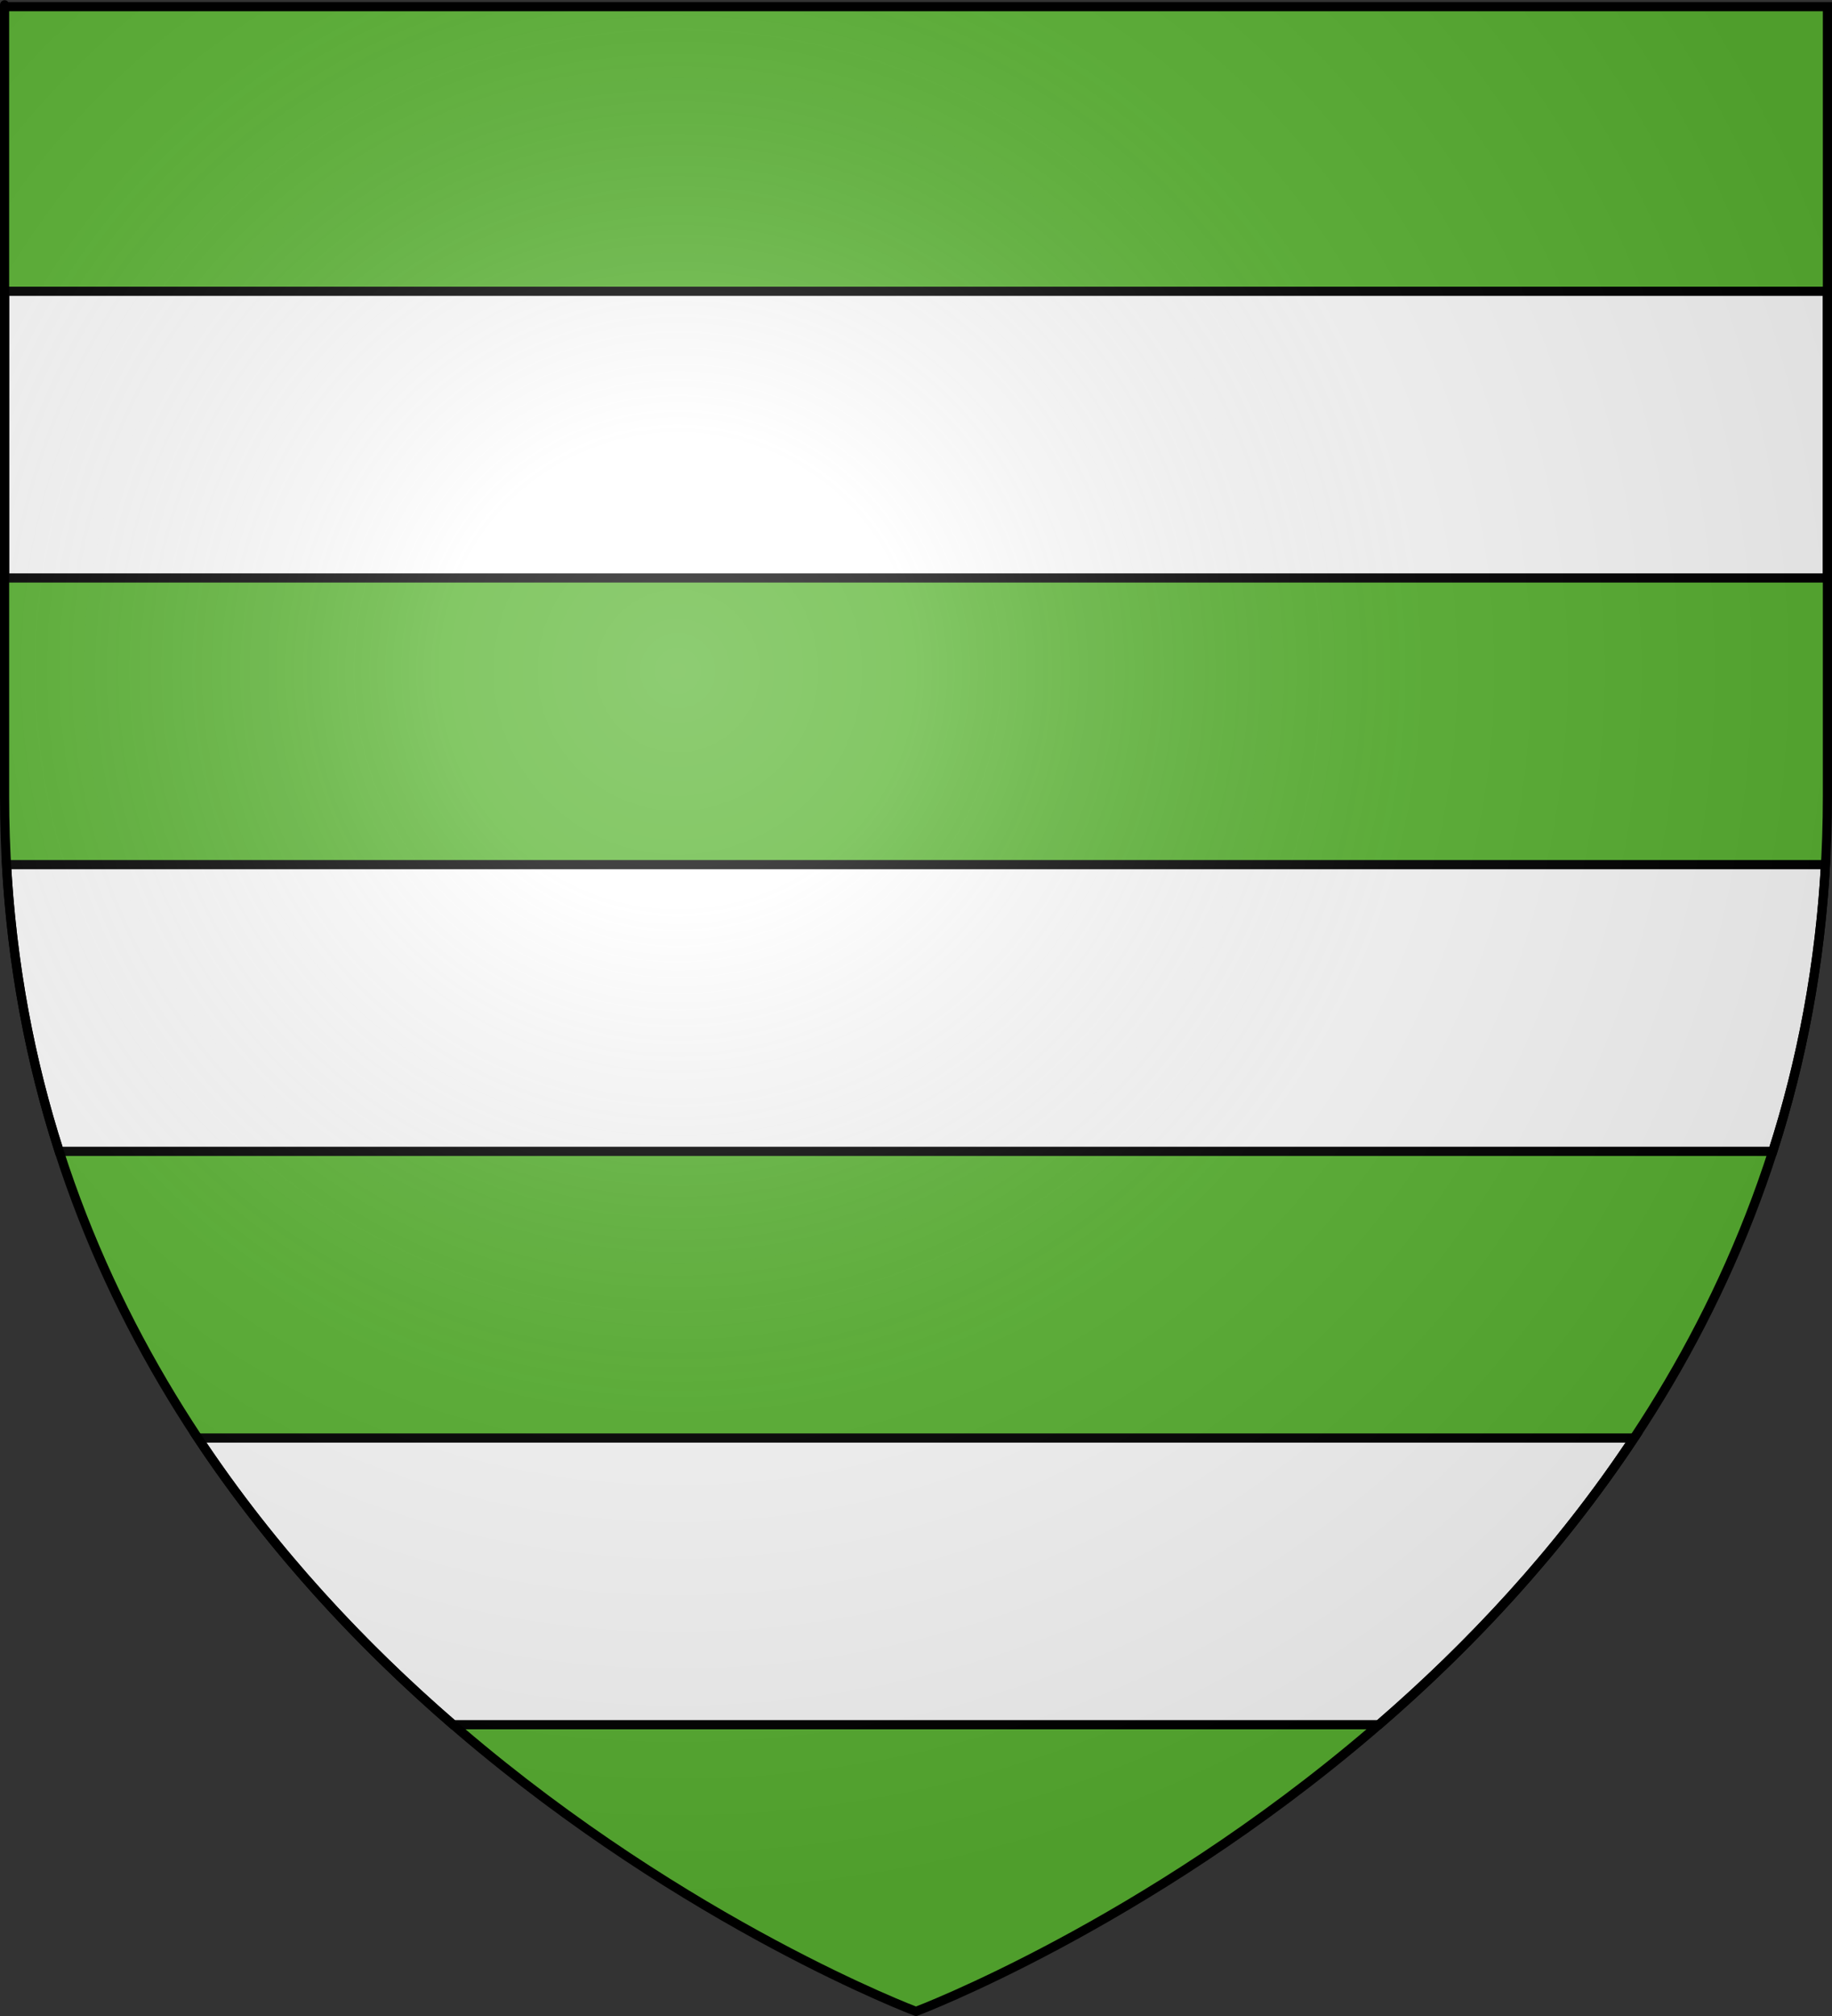 <?xml version="1.0" encoding="utf-8"?>
<!-- Generator: Adobe Illustrator 16.0.3, SVG Export Plug-In . SVG Version: 6.00 Build 0)  -->
<!DOCTYPE svg PUBLIC "-//W3C//DTD SVG 1.1//EN" "http://www.w3.org/Graphics/SVG/1.1/DTD/svg11.dtd">
<svg version="1.1" id="svg2" xmlns:svg="http://www.w3.org/2000/svg"
	 xmlns="http://www.w3.org/2000/svg" xmlns:xlink="http://www.w3.org/1999/xlink" x="0px" y="0px" width="600px" height="660px"
	 viewBox="0 0 600 660" enable-background="new 0 0 600 660" xml:space="preserve">
<rect x="0" y="0" width="600" height="660" fill="#333333" stroke="none"/>
<desc  id="desc4">Blason Vide 3D</desc>
<path id="path2855" fill="#5AB532" d="M300,658.5c0,0,298.5-112.32,298.5-397.772c0-285.451,0-258.552,0-258.552H1.5v258.552
	C1.5,546.18,300,658.5,300,658.5z"/>
<g>
	<path fill="#FFFFFF" stroke="#000000" stroke-width="3" d="M2.131,283.071c1.887,33.815,7.997,65.067,17.256,93.856h561.226
		c9.259-28.789,15.369-60.041,17.256-93.856H2.131z"/>
	<path fill="#FFFFFF" stroke="#000000" stroke-width="3" d="M64.813,470.785c24.66,37.203,54.068,68.328,83.599,93.857h303.177
		c29.53-25.529,58.938-56.654,83.599-93.857H64.813z"/>
	<path fill="#FFFFFF" stroke="#000000" stroke-width="3" d="M1.5,95.357v93.857h597c0-38.651,0-69.402,0-93.857H1.5z"/>
</g>
<g id="layer2">
	
		<radialGradient id="path2875_1_" cx="222.691" cy="361.678" r="300" gradientTransform="matrix(1.353 0 0 1.349 -79.316 -268.297)" gradientUnits="userSpaceOnUse">
		<stop  offset="0" style="stop-color:#FFFFFF;stop-opacity:0.314"/>
		<stop  offset="0.19" style="stop-color:#FFFFFF;stop-opacity:0.251"/>
		<stop  offset="0.6" style="stop-color:#6B6B6B;stop-opacity:0.126"/>
		<stop  offset="1" style="stop-color:#000000;stop-opacity:0.126"/>
	</radialGradient>
	<path id="path2875" fill="url(#path2875_1_)" d="M300,658.5c0,0,298.5-112.32,298.5-397.772c0-285.451,0-258.551,0-258.551H1.5
		v258.551C1.5,546.18,300,658.5,300,658.5z"/>
</g>
<g id="layer1">
	<path id="path1411" fill="none" stroke="#000000" stroke-width="3" d="M300,658.5c0,0-298.5-112.32-298.5-397.771
		c0-285.452,0-258.552,0-258.552h597v258.552C598.5,546.18,300,658.5,300,658.5z"/>
</g>
</svg>
